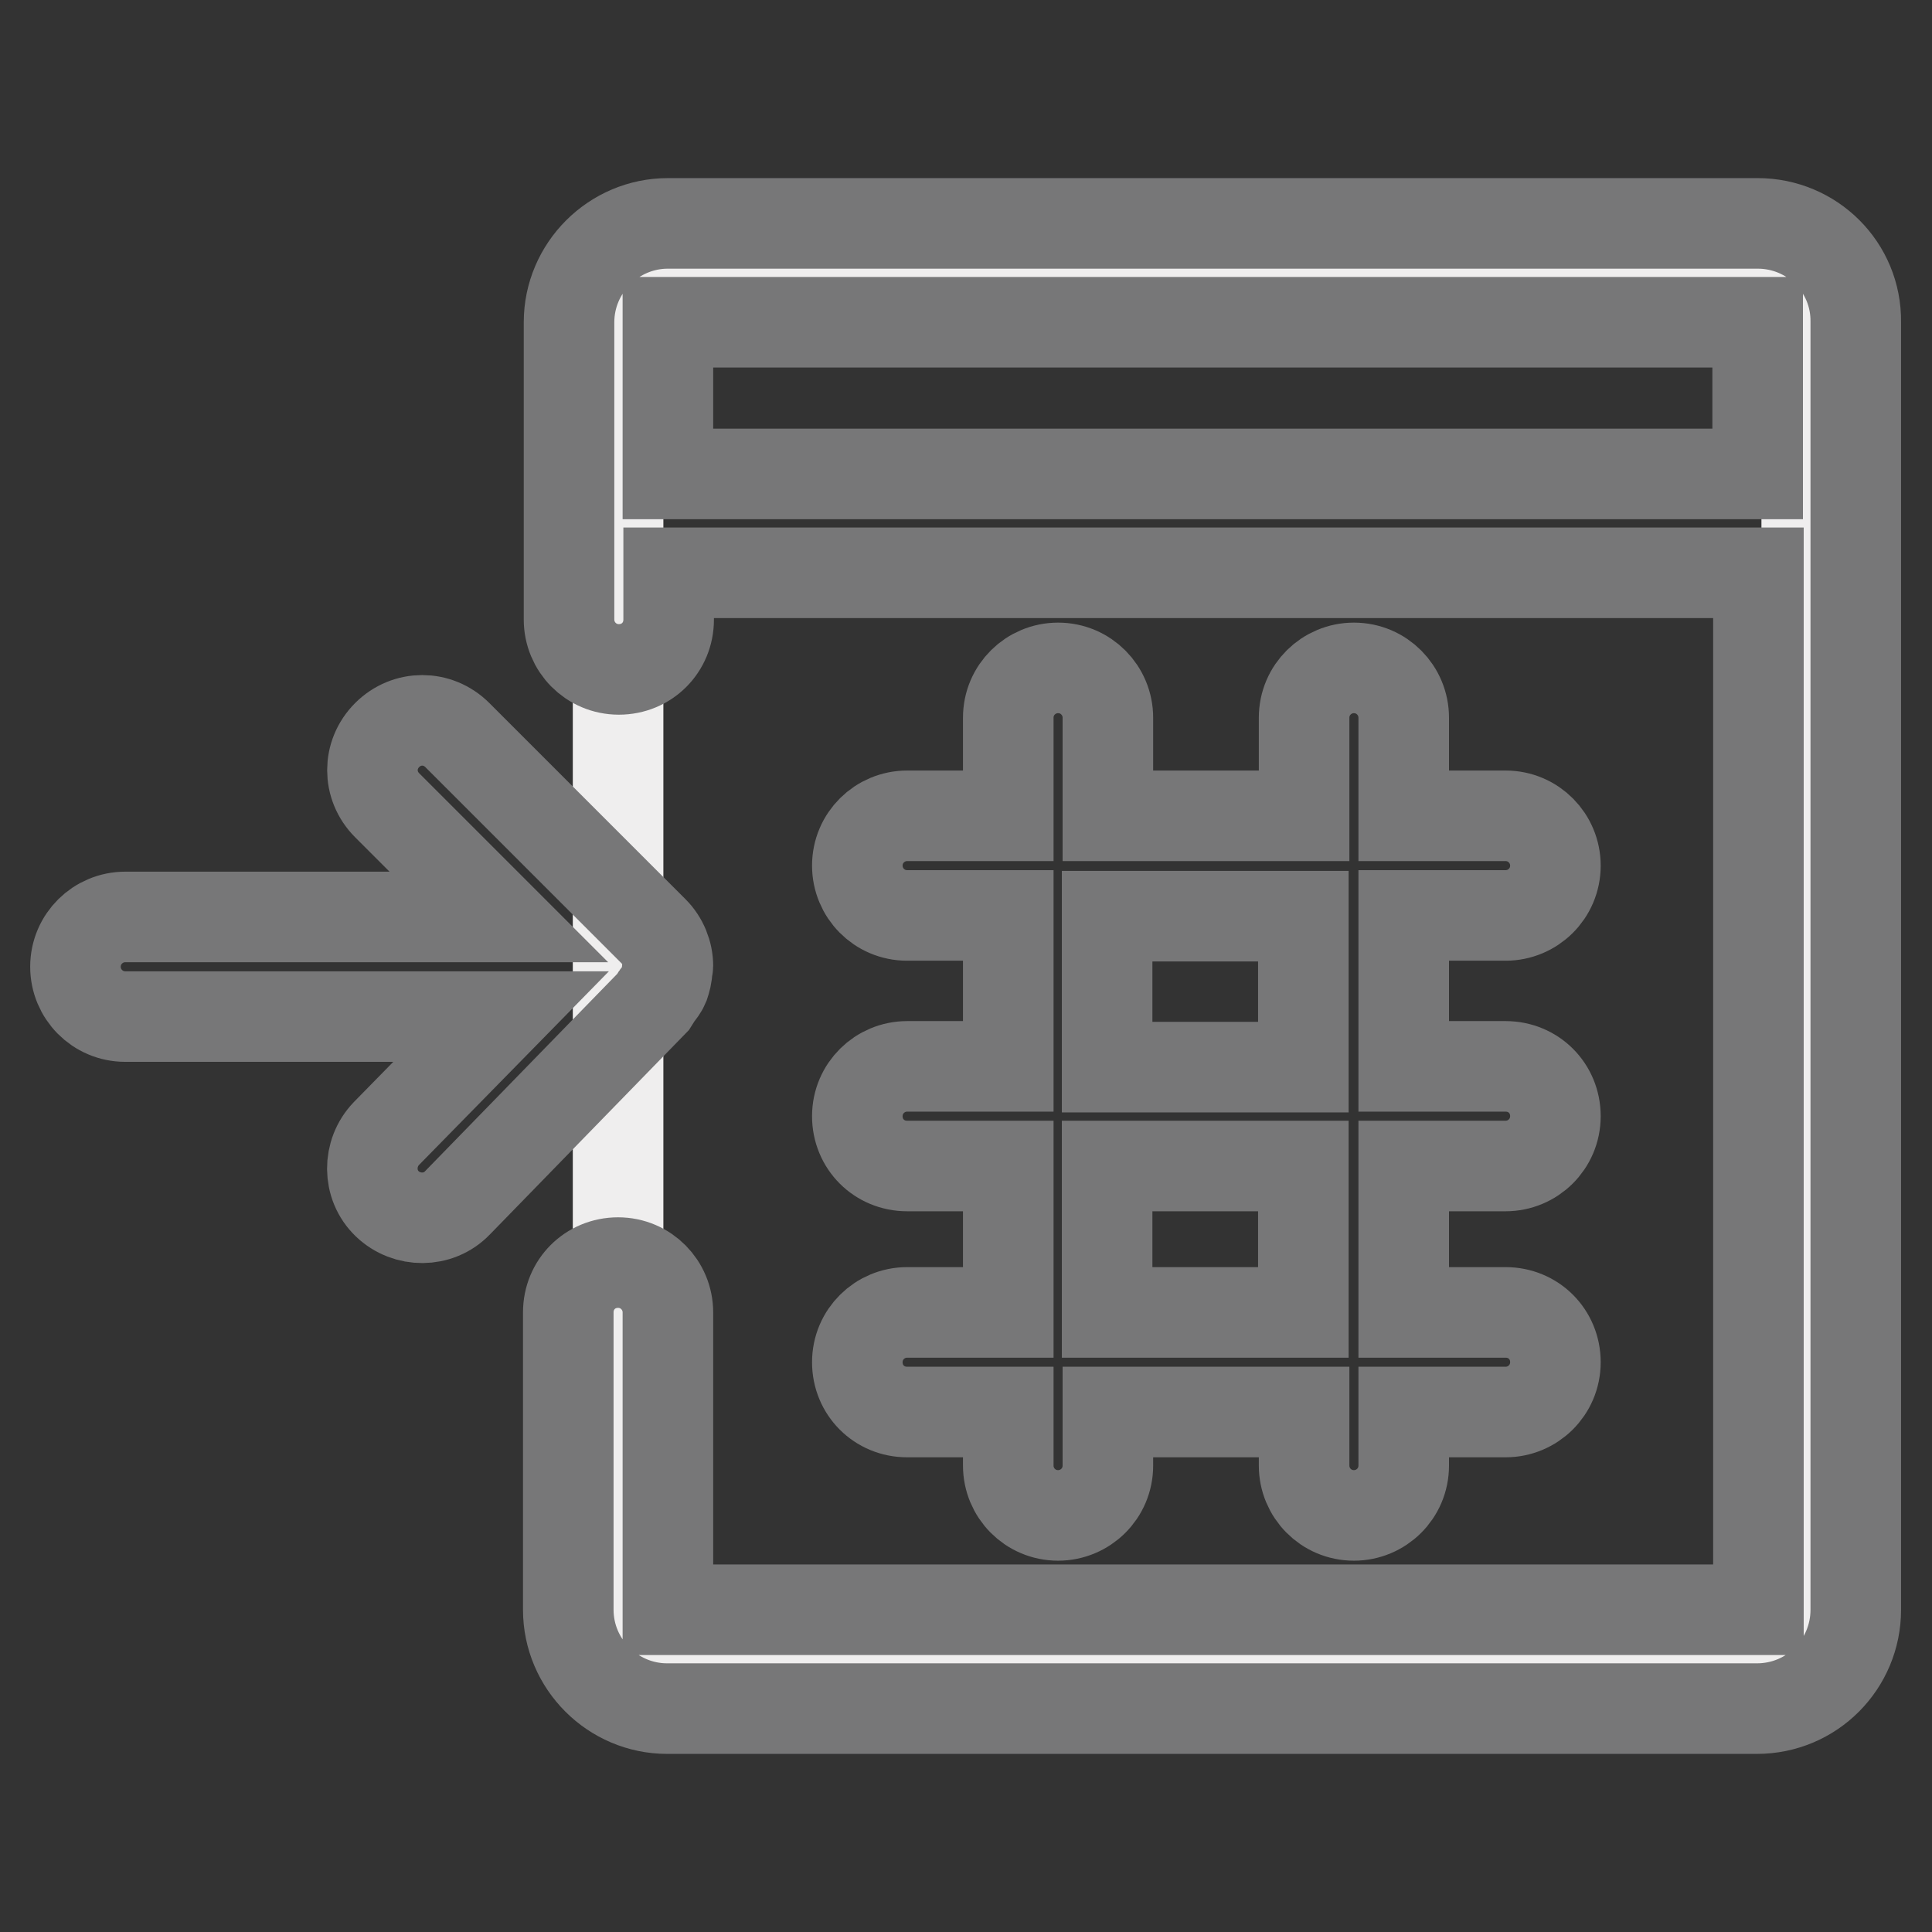 <?xml version="1.0" encoding="utf-8"?>
<!-- Svg Vector Icons : http://www.onlinewebfonts.com/icon -->
<!DOCTYPE svg PUBLIC "-//W3C//DTD SVG 1.1//EN" "http://www.w3.org/Graphics/SVG/1.1/DTD/svg11.dtd">
<svg version="1.1" xmlns="http://www.w3.org/2000/svg" xmlns:xlink="http://www.w3.org/1999/xlink" x="0px" y="0px" viewBox="0 0 256 256" enable-background="new 0 0 256 256" xml:space="preserve">
<rect x="0" y="0" width="256" height="256" fill="#333333" stroke="none"/>
<g> <path stroke-width="12" fill-opacity="0" stroke="#efeeee"  d="M81.9,36.1h157.5v183.8H81.9V36.1z"/> <path stroke-width="12" fill-opacity="0" stroke="#777778"  d="M232.9,29.6H88.5c-7.2,0-13.1,5.9-13.1,13.1v39.4c0,3.6,2.9,6.6,6.6,6.6s6.6-2.9,6.6-6.6v-6.2h144.4v137.4 H88.5v-39.4c0-3.6-2.9-6.6-6.6-6.6s-6.6,2.9-6.6,6.6l0,0v39.4c0,7.2,5.9,13.1,13.1,13.1h144.4c7.3,0,13.1-5.9,13.1-13.1l0,0V42.7 C246,35.4,240.1,29.6,232.9,29.6z M88.5,62.8V42.7h144.4v20.1H88.5z"/> <path stroke-width="12" fill-opacity="0" stroke="#777778"  d="M120.2,173.9c-3.6,0-6.6,2.9-6.6,6.6s2.9,6.6,6.6,6.6h13.4v7.1c0,3.6,2.9,6.6,6.6,6.6 c3.6,0,6.6-2.9,6.6-6.6v-7.1h26v7.1c0,3.6,2.9,6.6,6.6,6.6c3.6,0,6.6-2.9,6.6-6.6v-7.1h13.5c3.6,0,6.6-2.9,6.6-6.6 s-2.9-6.6-6.6-6.6h-13.5v-19.4h13.5c3.6,0,6.6-2.9,6.6-6.6s-2.9-6.6-6.6-6.6h-13.5v-20h13.5c3.6,0,6.6-2.9,6.6-6.6 c0-3.6-2.9-6.6-6.6-6.6h-13.5v-13c0-3.6-2.9-6.6-6.6-6.6c-3.6,0-6.6,2.9-6.6,6.6v13h-26v-13c0-3.6-2.9-6.6-6.6-6.6 c-3.6,0-6.6,2.9-6.6,6.6v13h-13.4c-3.6,0-6.6,2.9-6.6,6.6c0,3.6,2.9,6.6,6.6,6.6h13.4v20h-13.4c-3.6,0-6.6,2.9-6.6,6.6 s2.9,6.6,6.6,6.6h13.4v19.4H120.2z M146.7,121.4h26v20h-26V121.4z M146.7,154.5h26v19.4h-26V154.5z M87.1,131.9 c0.3-0.4,0.7-0.9,0.9-1.4c0.2-0.6,0.4-1.3,0.4-2c0-0.2,0.1-0.3,0.1-0.5v0c0-1.7-0.7-3.4-1.9-4.6l-26-26c-2.6-2.6-6.7-2.6-9.3,0 c-2.6,2.6-2.6,6.7,0,9.3l14.8,14.8H16.6c-3.6,0-6.6,2.9-6.6,6.6c0,3.6,2.9,6.6,6.6,6.6h49.8l-15.2,15.5c-2.5,2.6-2.5,6.8,0.1,9.3 c2.6,2.5,6.8,2.5,9.3-0.1l26-26.7C86.8,132.4,86.9,132.1,87.1,131.9z"/></g>
</svg>
